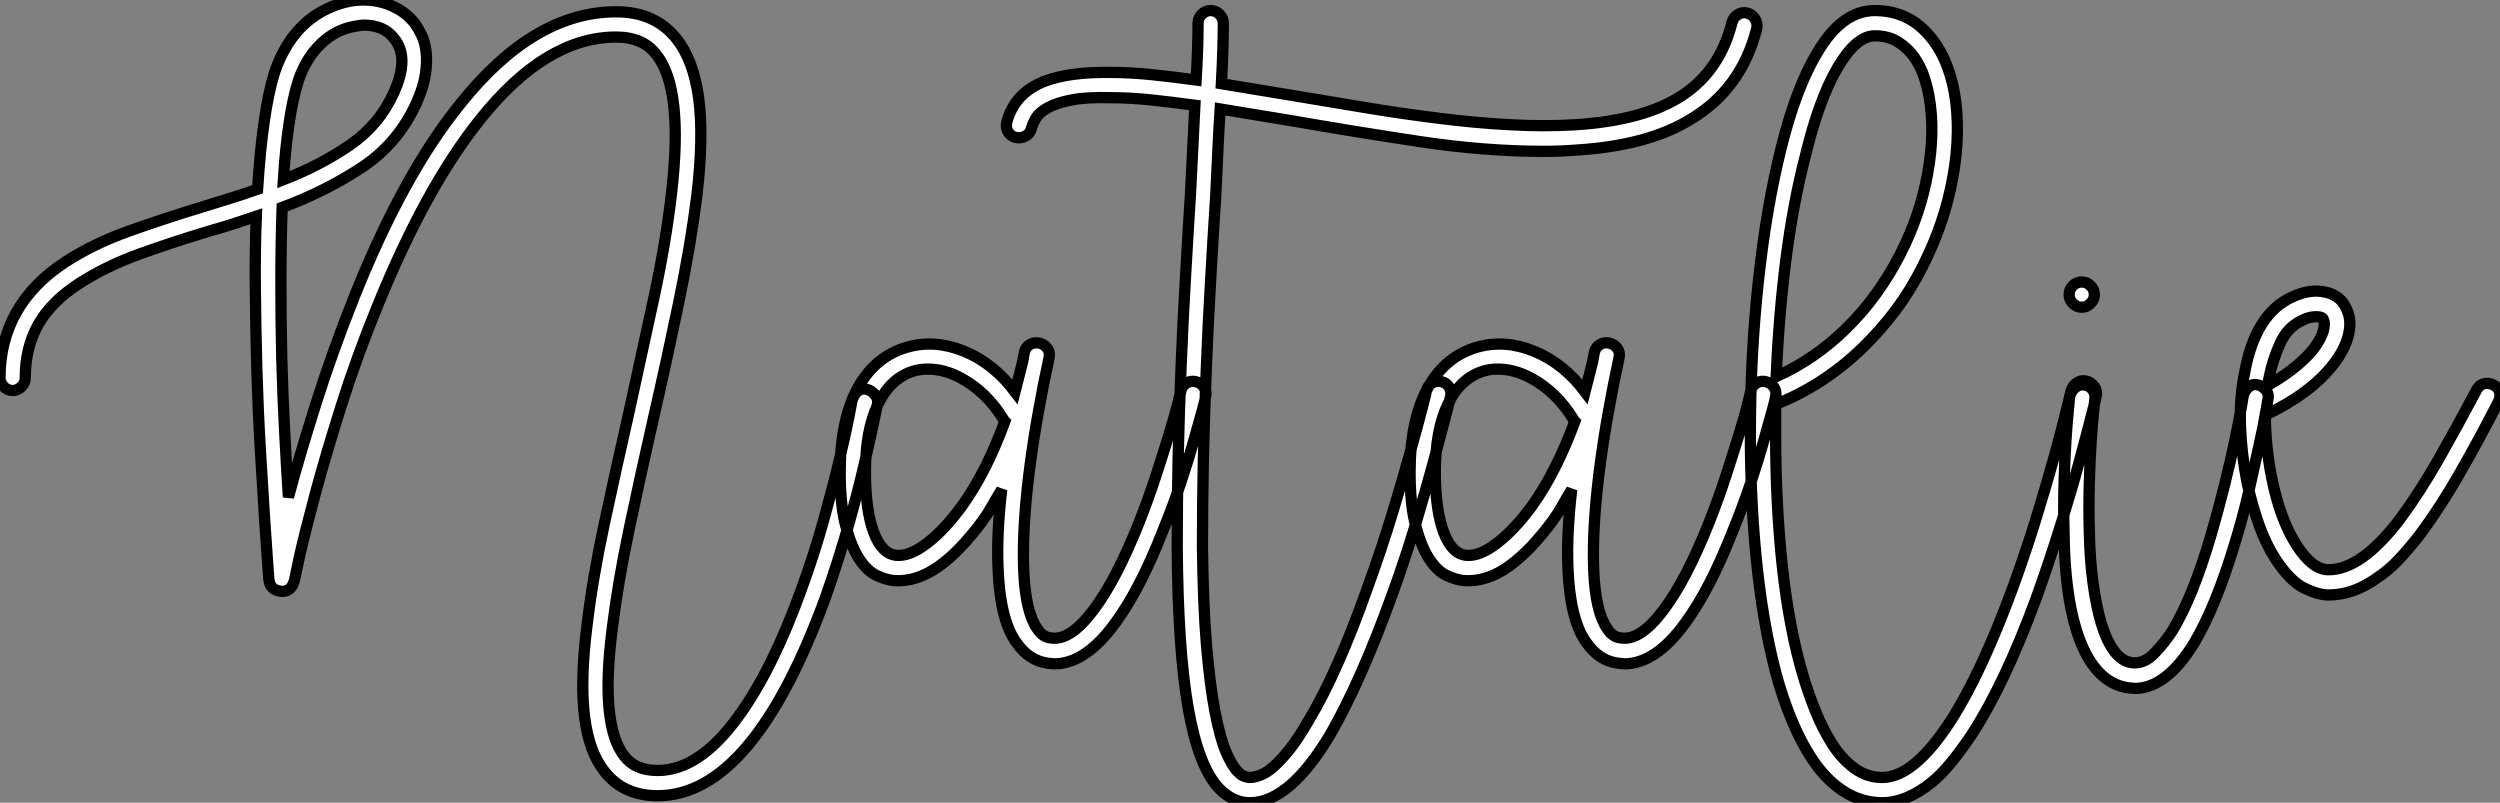<?xml version="1.0" standalone="no"?>
<svg xmlns="http://www.w3.org/2000/svg" viewBox="0 -52.567 221.797 71.217"><rect x="0" y="-52.567" width="221.797" height="71.217" fill="#808080" stroke="none"/><path d="M58.35 18.03L58.35 18.03Q55.33 18.03 53.65 15.90L53.65 15.90Q52.25 14.17 51.86 11.00Q51.46 7.84 52.08 2.91L52.08 2.91Q52.58-1.29 53.62-6.13Q54.66-10.98 55.78-15.90L55.78-15.90Q56.90-21 57.99-26.04Q59.08-31.08 59.58-35.45L59.58-35.45Q60.65-44.69 58.24-47.71L58.24-47.71Q57.06-49.28 54.66-49.28L54.66-49.28Q48.44-49.28 42.62-42L42.62-42Q37.80-36.01 33.49-25.42L33.49-25.42Q31.64-20.89 30.27-16.55Q28.90-12.21 27.97-8.76Q27.05-5.32 26.57-3.19Q26.10-1.06 26.10-1.01L26.10-1.01Q25.98-0.56 25.68-0.31Q25.37-0.06 24.92-0.11L24.92-0.11Q23.97-0.22 23.86-1.12L23.86-1.12Q23.86-1.18 23.74-2.69Q23.63-4.20 23.46-6.75Q23.30-9.30 23.10-12.63Q22.90-15.96 22.79-19.66L22.79-19.66Q22.68-23.63 22.65-27.05Q22.62-30.46 22.74-33.38L22.74-33.38Q21.73-33.04 20.69-32.70Q19.66-32.37 18.65-32.09L18.65-32.09Q15.29-31.08 12.35-30.02Q9.41-28.95 7.06-27.44L7.06-27.44Q4.54-25.82 3.39-23.77Q2.24-21.73 2.24-19.04L2.24-19.04Q2.24-18.59 1.90-18.26Q1.57-17.92 1.12-17.92L1.12-17.92Q0.67-17.92 0.34-18.26Q0-18.59 0-19.04L0-19.04Q0-25.54 5.82-29.34L5.82-29.34Q8.34-30.97 11.51-32.09Q14.67-33.21 17.98-34.22L17.98-34.22Q19.21-34.61 20.41-34.97Q21.62-35.34 22.85-35.78L22.85-35.78Q23.30-42.78 24.36-46.14L24.36-46.14Q24.81-47.49 25.51-48.61Q26.21-49.73 27.16-50.57L27.16-50.57Q28.84-52.02 31.08-52.47L31.08-52.47Q32.82-52.75 34.33-52.22Q35.84-51.69 36.79-50.51L36.79-50.51Q37.07-50.12 37.38-49.50Q37.69-48.89 37.80-47.99Q37.91-47.10 37.74-45.98Q37.58-44.86 36.96-43.46L36.96-43.46Q35.34-39.87 32.14-37.74Q28.95-35.62 25.03-34.16L25.03-34.16Q24.92-30.97 24.92-27.52Q24.92-24.08 25.00-20.69Q25.09-17.30 25.26-14.17Q25.42-11.03 25.59-8.46L25.59-8.46Q26.54-12.04 28-16.66Q29.46-21.28 31.42-26.21L31.42-26.21Q35.78-37.13 40.88-43.40L40.88-43.40Q47.38-51.52 54.66-51.52L54.66-51.52Q58.13-51.52 60.03-49.11L60.03-49.11Q61.54-47.21 61.99-43.82Q62.44-40.43 61.82-35.17L61.82-35.17Q61.26-30.74 60.20-25.65Q59.14-20.55 57.96-15.40L57.96-15.40Q56.84-10.47 55.83-5.68Q54.82-0.90 54.32 3.19L54.32 3.19Q53.76 7.56 54.04 10.36Q54.32 13.16 55.38 14.50L55.38 14.50Q56.34 15.79 58.35 15.79L58.35 15.79Q62.05 15.79 65.52 10.98L65.52 10.98Q68.54 6.83 71.12-0.34L71.12-0.34Q72.24-3.42 73.08-6.44Q73.92-9.46 74.48-11.82Q75.04-14.17 75.32-15.62Q75.60-17.08 75.60-17.08L75.60-17.08Q75.71-17.53 76.08-17.84Q76.44-18.14 76.89-18.03L76.89-18.03Q77.34-17.92 77.64-17.53Q77.95-17.14 77.84-16.69L77.84-16.69Q77.84-16.69 77.53-15.20Q77.22-13.72 76.66-11.31Q76.10-8.90 75.24-5.85Q74.37-2.80 73.25 0.39L73.25 0.39Q66.81 18.03 58.35 18.03ZM32.26-50.34L32.26-50.34Q32.03-50.34 31.47-50.23L31.47-50.23Q29.79-49.95 28.48-48.69Q27.16-47.43 26.49-45.47L26.49-45.47Q25.98-43.90 25.65-41.64Q25.31-39.37 25.14-36.62L25.14-36.62Q28.45-37.91 31.05-39.70Q33.66-41.50 34.94-44.35L34.94-44.35Q36.34-47.43 35-49.11L35-49.11Q34.10-50.34 32.26-50.34ZM93.52 6.33L93.52 6.33Q93.41 6.33 93.24 6.30Q93.07 6.27 92.96 6.27L92.96 6.27Q91.28 6.05 90.16 4.42L90.16 4.42Q88.70 2.41 88.54-2.30L88.54-2.30Q88.42-5.26 88.87-9.13L88.87-9.13Q88.42-8.40 88.03-7.70Q87.64-7 87.19-6.38L87.19-6.38Q86.24-5.10 85.29-4.09Q84.34-3.08 83.33-2.35L83.33-2.35Q81.31-0.90 79.30-1.06L79.30-1.06Q78.62-1.12 77.78-1.51Q76.94-1.90 76.24-2.97Q75.54-4.03 75.04-5.88Q74.54-7.73 74.54-10.70L74.54-10.70Q74.54-15.34 76.16-18.26L76.16-18.26Q77.73-21 80.53-21.78L80.53-21.78Q82.99-22.46 85.57-21.39Q88.14-20.33 90.05-17.81L90.05-17.81L90.72-20.44Q90.89-21.28 90.89-21.34L90.89-21.34Q91.00-21.78 91.39-22.01Q91.78-22.23 92.23-22.12L92.23-22.12Q92.68-22.01 92.93-21.64Q93.18-21.28 93.07-20.83L93.07-20.83L92.90-19.99Q92.62-18.76 92.15-16.16Q91.67-13.55 91.28-10.47L91.28-10.47Q90.66-5.32 90.83-1.79Q91.00 1.74 92.01 3.19L92.01 3.19Q92.51 3.98 93.24 4.03L93.24 4.03Q94.92 4.31 96.96 1.62Q99.01-1.06 101.08-6.27L101.08-6.27Q101.92-8.40 102.59-10.47Q103.26-12.54 103.77-14.20Q104.27-15.85 104.52-16.88Q104.78-17.92 104.78-17.92L104.78-17.92Q104.89-18.37 105.28-18.59Q105.67-18.82 106.12-18.70L106.12-18.70Q106.57-18.59 106.82-18.20Q107.07-17.81 106.96-17.36L106.96-17.36Q106.96-17.25 106.68-16.21Q106.40-15.18 105.92-13.50Q105.45-11.82 104.75-9.72Q104.05-7.62 103.15-5.43L103.15-5.43Q101.14-0.28 98.95 2.69L98.95 2.69Q96.32 6.33 93.52 6.33ZM82.32-19.82L82.32-19.82Q81.65-19.82 81.09-19.66L81.09-19.66Q79.02-19.04 77.90-16.72Q76.78-14.39 76.78-10.70L76.78-10.70Q76.78-7.34 77.50-5.38Q78.23-3.42 79.52-3.30L79.52-3.30Q80.70-3.19 82.24-4.37Q83.78-5.54 85.34-7.67L85.34-7.67Q86.46-9.24 87.42-11.14Q88.37-13.05 89.15-15.18L89.15-15.18Q89.04-15.29 89.04-15.34L89.04-15.34Q87.53-17.81 85.23-19.04L85.23-19.04Q83.78-19.82 82.32-19.82ZM155.01-51.41L155.01-51.41Q155.46-51.30 155.71-50.88Q155.96-50.46 155.85-50.01L155.85-50.01Q154.50-44.69 150.02-42L150.02-42Q146.22-39.65 139.94-39.26L139.94-39.26Q139.22-39.20 138.49-39.17Q137.76-39.14 136.98-39.14L136.98-39.14Q131.71-39.14 125.94-40.01Q120.18-40.88 114.74-41.83L114.74-41.83L108.25-42.90Q108.14-41.16 108.05-39.26Q107.97-37.35 107.86-35.22L107.86-35.22Q107.63-31.70 107.41-27.78Q107.18-23.86 107.02-19.82Q106.85-15.79 106.76-11.79Q106.68-7.78 106.68-4.09L106.68-4.09Q106.74 1.12 107.04 4.70Q107.35 8.29 107.80 10.61Q108.25 12.94 108.78 14.17Q109.31 15.40 109.82 15.90L109.82 15.90Q110.15 16.24 110.43 16.32Q110.71 16.41 110.88 16.41L110.88 16.41Q111.27 16.41 111.80 16.21Q112.34 16.02 112.98 15.46Q113.62 14.90 114.41 13.92Q115.19 12.94 116.09 11.37L116.09 11.37Q117.38 9.24 118.69 6.27Q120.01 3.30 121.35-0.50L121.35-0.50Q122.53-3.75 123.48-6.86Q124.43-9.97 125.10-12.40Q125.78-14.84 126.17-16.35Q126.56-17.86 126.56-17.92L126.56-17.92Q126.67-18.37 127.06-18.59Q127.46-18.82 127.90-18.70L127.90-18.70Q128.35-18.59 128.58-18.20Q128.80-17.81 128.69-17.36L128.69-17.36Q128.69-17.36 128.30-15.82Q127.90-14.28 127.23-11.79Q126.56-9.30 125.61-6.13Q124.66-2.97 123.48 0.28L123.48 0.28Q122.08 4.14 120.71 7.22Q119.34 10.30 118.05 12.54L118.05 12.54Q114.46 18.59 110.94 18.65L110.94 18.65L110.88 18.65Q109.42 18.65 108.19 17.42L108.19 17.42Q106.34 15.51 105.42 10.28Q104.50 5.04 104.44-4.09L104.44-4.09Q104.44-7.84 104.52-11.84Q104.61-15.85 104.78-19.91Q104.94-23.97 105.17-27.89Q105.39-31.81 105.62-35.39L105.62-35.39L106.01-43.23Q103.94-43.51 102.06-43.71Q100.18-43.90 98.56-43.90L98.56-43.90Q96.43-43.96 95.12-43.71Q93.80-43.46 93.02-43.04Q92.23-42.62 91.92-42.11Q91.62-41.61 91.50-41.16L91.50-41.16Q91.39-40.71 90.97-40.49Q90.55-40.26 90.10-40.38L90.10-40.38Q89.66-40.49 89.43-40.88Q89.21-41.27 89.32-41.72L89.32-41.72Q89.99-44.30 92.68-45.36L92.68-45.36Q94.92-46.20 98.56-46.14L98.56-46.14Q100.24-46.14 102.14-45.95Q104.05-45.75 106.12-45.47L106.12-45.47Q106.29-48.38 106.29-50.51L106.29-50.51Q106.29-50.96 106.62-51.30Q106.96-51.63 107.41-51.63L107.41-51.63Q107.86-51.63 108.19-51.30Q108.53-50.96 108.53-50.51L108.53-50.51Q108.53-48.33 108.36-45.14L108.36-45.14L115.14-44.02Q118.16-43.51 121.38-42.98Q124.60-42.45 127.76-42.06Q130.93-41.66 133.98-41.50Q137.03-41.33 139.78-41.50L139.78-41.50Q145.88-41.89 149.24-44.10Q152.60-46.31 153.66-50.57L153.66-50.57Q153.78-51.02 154.17-51.27Q154.56-51.52 155.01-51.41ZM144.09 6.33L144.09 6.33Q143.98 6.33 143.81 6.30Q143.64 6.27 143.53 6.27L143.53 6.27Q141.85 6.05 140.73 4.42L140.73 4.42Q139.27 2.41 139.10-2.30L139.10-2.30Q138.99-5.26 139.44-9.13L139.44-9.13Q138.99-8.40 138.60-7.70Q138.21-7 137.76-6.38L137.76-6.38Q136.81-5.10 135.86-4.09Q134.90-3.08 133.90-2.35L133.90-2.35Q131.88-0.90 129.86-1.06L129.86-1.06Q129.19-1.12 128.35-1.51Q127.51-1.90 126.81-2.97Q126.11-4.03 125.61-5.88Q125.10-7.73 125.10-10.70L125.10-10.70Q125.10-15.34 126.73-18.26L126.73-18.26Q128.30-21 131.10-21.78L131.10-21.78Q133.56-22.46 136.14-21.39Q138.71-20.33 140.62-17.81L140.62-17.81L141.29-20.44Q141.46-21.28 141.46-21.34L141.46-21.34Q141.57-21.78 141.96-22.01Q142.35-22.23 142.80-22.12L142.80-22.12Q143.25-22.01 143.50-21.64Q143.75-21.28 143.64-20.83L143.64-20.83L143.47-19.99Q143.19-18.76 142.72-16.16Q142.24-13.55 141.85-10.47L141.85-10.47Q141.23-5.32 141.40-1.79Q141.57 1.74 142.58 3.19L142.58 3.19Q143.08 3.98 143.81 4.03L143.81 4.03Q145.49 4.31 147.53 1.62Q149.58-1.06 151.65-6.27L151.65-6.27Q152.49-8.40 153.16-10.47Q153.83-12.54 154.34-14.20Q154.84-15.85 155.09-16.88Q155.34-17.92 155.34-17.92L155.34-17.92Q155.46-18.37 155.85-18.59Q156.24-18.82 156.69-18.70L156.69-18.70Q157.14-18.59 157.39-18.20Q157.64-17.81 157.53-17.36L157.53-17.36Q157.53-17.25 157.25-16.21Q156.97-15.18 156.49-13.50Q156.02-11.82 155.32-9.72Q154.62-7.62 153.72-5.43L153.72-5.43Q151.70-0.28 149.52 2.69L149.52 2.69Q146.89 6.33 144.09 6.33ZM132.89-19.82L132.89-19.82Q132.22-19.82 131.66-19.66L131.66-19.66Q129.58-19.04 128.46-16.72Q127.34-14.39 127.34-10.70L127.34-10.70Q127.34-7.34 128.07-5.38Q128.80-3.42 130.09-3.30L130.09-3.30Q131.26-3.19 132.80-4.37Q134.34-5.54 135.91-7.67L135.91-7.67Q137.03-9.24 137.98-11.14Q138.94-13.05 139.72-15.18L139.72-15.18Q139.61-15.29 139.61-15.34L139.61-15.34Q138.10-17.81 135.80-19.04L135.80-19.04Q134.34-19.82 132.89-19.82ZM166.99 18.65L166.99 18.65Q163.80 18.65 161.34 15.57L161.34 15.57Q159.26 12.88 157.81 8.06L157.81 8.06Q156.58 3.81 155.93-1.90Q155.29-7.62 155.29-14.17L155.29-14.17Q155.29-21 155.99-27.52Q156.69-34.05 157.98-39.26L157.98-39.26Q159.32-44.74 161.22-47.88L161.22-47.88Q163.41-51.63 166.32-51.63L166.32-51.63Q169.23-51.63 171.08-49.50L171.08-49.50Q172.76-47.66 173.38-44.41L173.38-44.41Q173.99-40.94 173.26-36.88Q172.54-32.82 170.58-28.95L170.58-28.95Q169.51-26.82 168.17-25.03Q166.82-23.24 165.20-21.67L165.20-21.67Q161.78-18.37 157.53-16.69L157.53-16.69L157.53-14.17Q157.53-7.73 158.14-2.18Q158.76 3.36 159.99 7.45L159.99 7.45Q160.44 8.96 161.08 10.56Q161.73 12.15 162.57 13.47Q163.41 14.78 164.53 15.60Q165.65 16.41 166.99 16.41L166.99 16.41Q169.79 16.41 173.04 11.42L173.04 11.42Q175.78 7.17 178.58-0.45L178.58-0.45Q179.76-3.70 180.71-6.80Q181.66-9.91 182.34-12.38Q183.01-14.84 183.37-16.35Q183.74-17.86 183.74-17.86L183.74-17.86Q183.85-18.31 184.24-18.59Q184.63-18.87 185.08-18.76L185.08-18.76Q185.53-18.65 185.81-18.26Q186.09-17.86 185.98-17.42L185.98-17.42Q185.98-17.36 185.58-15.82Q185.19-14.28 184.52-11.79Q183.85-9.30 182.87-6.13Q181.89-2.97 180.71 0.34L180.71 0.34Q177.86 8.12 174.89 12.66L174.89 12.66Q173.99 14 173.12 15.06Q172.26 16.13 171.36 16.86L171.36 16.86Q169.12 18.65 166.99 18.65ZM166.32-49.39L166.32-49.39Q164.70-49.39 163.04-46.59Q161.39-43.79 160.16-38.70L160.16-38.70Q159.10-34.61 158.45-29.60Q157.81-24.58 157.58-19.15L157.58-19.15Q161.06-20.72 163.86-23.49Q166.66-26.26 168.56-29.96L168.56-29.96Q170.35-33.43 171.02-37.18Q171.70-40.94 171.14-44.02L171.14-44.02Q171.02-44.74 170.72-45.70Q170.41-46.65 169.85-47.46Q169.29-48.27 168.42-48.83Q167.55-49.39 166.32-49.39ZM200.31-18.42L200.31-18.42Q200.76-18.31 201.04-17.95Q201.32-17.58 201.21-17.14L201.21-17.14Q201.21-17.14 201.01-15.99Q200.82-14.84 200.42-13.05Q200.03-11.26 199.50-8.93Q198.97-6.61 198.24-4.26L198.24-4.26Q196.56 1.29 194.66 4.48L194.66 4.48Q192.19 8.51 189.39 8.51L189.39 8.51Q189.28 8.51 189.11 8.48Q188.94 8.46 188.83 8.46L188.83 8.46Q185.70 8.01 184.24 3.42L184.24 3.42Q183.18 0.06 183.12-5.32L183.12-5.32Q183.06-7.56 183.12-9.72Q183.18-11.87 183.29-13.55Q183.40-15.23 183.51-16.27Q183.62-17.30 183.62-17.42L183.62-17.42Q183.74-17.86 184.10-18.17Q184.46-18.48 184.91-18.42L184.91-18.42Q185.36-18.37 185.64-18.00Q185.92-17.64 185.86-17.19L185.86-17.19Q185.86-17.19 185.75-16.16Q185.64-15.12 185.53-13.47Q185.42-11.82 185.36-9.69Q185.30-7.56 185.36-5.38L185.36-5.38Q185.42-2.80 185.70-0.78Q185.98 1.23 186.42 2.74L186.42 2.74Q187.43 5.99 189.11 6.22L189.11 6.22Q190.18 6.38 191.13 5.40Q192.08 4.42 192.75 3.36L192.75 3.36Q194.54 0.39 196.11-4.93L196.11-4.93Q196.78-7.22 197.34-9.46Q197.90-11.70 198.27-13.47Q198.63-15.23 198.83-16.35Q199.02-17.47 199.02-17.47L199.02-17.47Q199.14-17.92 199.50-18.23Q199.86-18.54 200.31-18.42ZM184.69-25.31L184.69-25.31Q184.24-25.31 183.90-25.65Q183.57-25.98 183.57-26.43L183.57-26.43Q183.57-26.88 183.90-27.22Q184.24-27.55 184.69-27.55L184.69-27.55Q185.14-27.55 185.47-27.22Q185.81-26.88 185.81-26.43L185.81-26.43Q185.81-25.98 185.47-25.65Q185.14-25.31 184.69-25.31ZM206.58 0.22L206.58 0.22Q205.69 0.22 204.43-0.39Q203.17-1.01 201.88-2.97L201.88-2.97Q201.04-4.26 200.42-5.99Q199.81-7.73 199.36-9.74L199.36-9.74Q198.86-12.26 198.77-14.81Q198.69-17.36 199.14-19.49L199.14-19.49Q200.09-24.81 203.45-26.26L203.45-26.26Q204.96-26.94 206.25-26.66L206.25-26.66Q207.70-26.38 208.21-25.09L208.21-25.09Q208.66-24.14 208.35-22.85Q208.04-21.56 207.03-20.27L207.03-20.27Q205.07-17.70 200.98-15.74L200.98-15.74Q200.98-14.39 201.12-12.99Q201.26-11.59 201.54-10.19L201.54-10.19Q202.27-6.55 203.70-4.28Q205.13-2.02 206.58-2.02L206.58-2.02Q209.50-2.02 212.91-6.50L212.91-6.50Q214.65-8.85 216.36-11.84Q218.06-14.84 219.69-17.92L219.69-17.92Q219.91-18.37 220.33-18.51Q220.75-18.65 221.20-18.42L221.20-18.42Q221.65-18.20 221.76-17.78Q221.87-17.36 221.65-16.91L221.65-16.91Q220.02-13.72 218.26-10.64Q216.50-7.56 214.70-5.15L214.70-5.15Q213.70-3.86 212.80-2.91Q211.90-1.96 210.95-1.34L210.95-1.34Q208.82 0.22 206.58 0.22ZM205.52-24.47L205.52-24.47Q205.30-24.47 204.99-24.42Q204.68-24.36 204.34-24.19L204.34-24.19Q202.94-23.58 202.27-22.06Q201.60-20.55 201.32-19.10L201.32-19.10Q201.21-18.65 201.21-18.37L201.21-18.37Q202.83-19.32 203.81-20.16Q204.79-21 205.30-21.67L205.30-21.67Q205.91-22.51 206.11-23.18Q206.30-23.86 206.14-24.19L206.14-24.19Q206.08-24.47 205.52-24.47Z" fill="white" stroke="black" transform="scale(1,1)"/></svg>